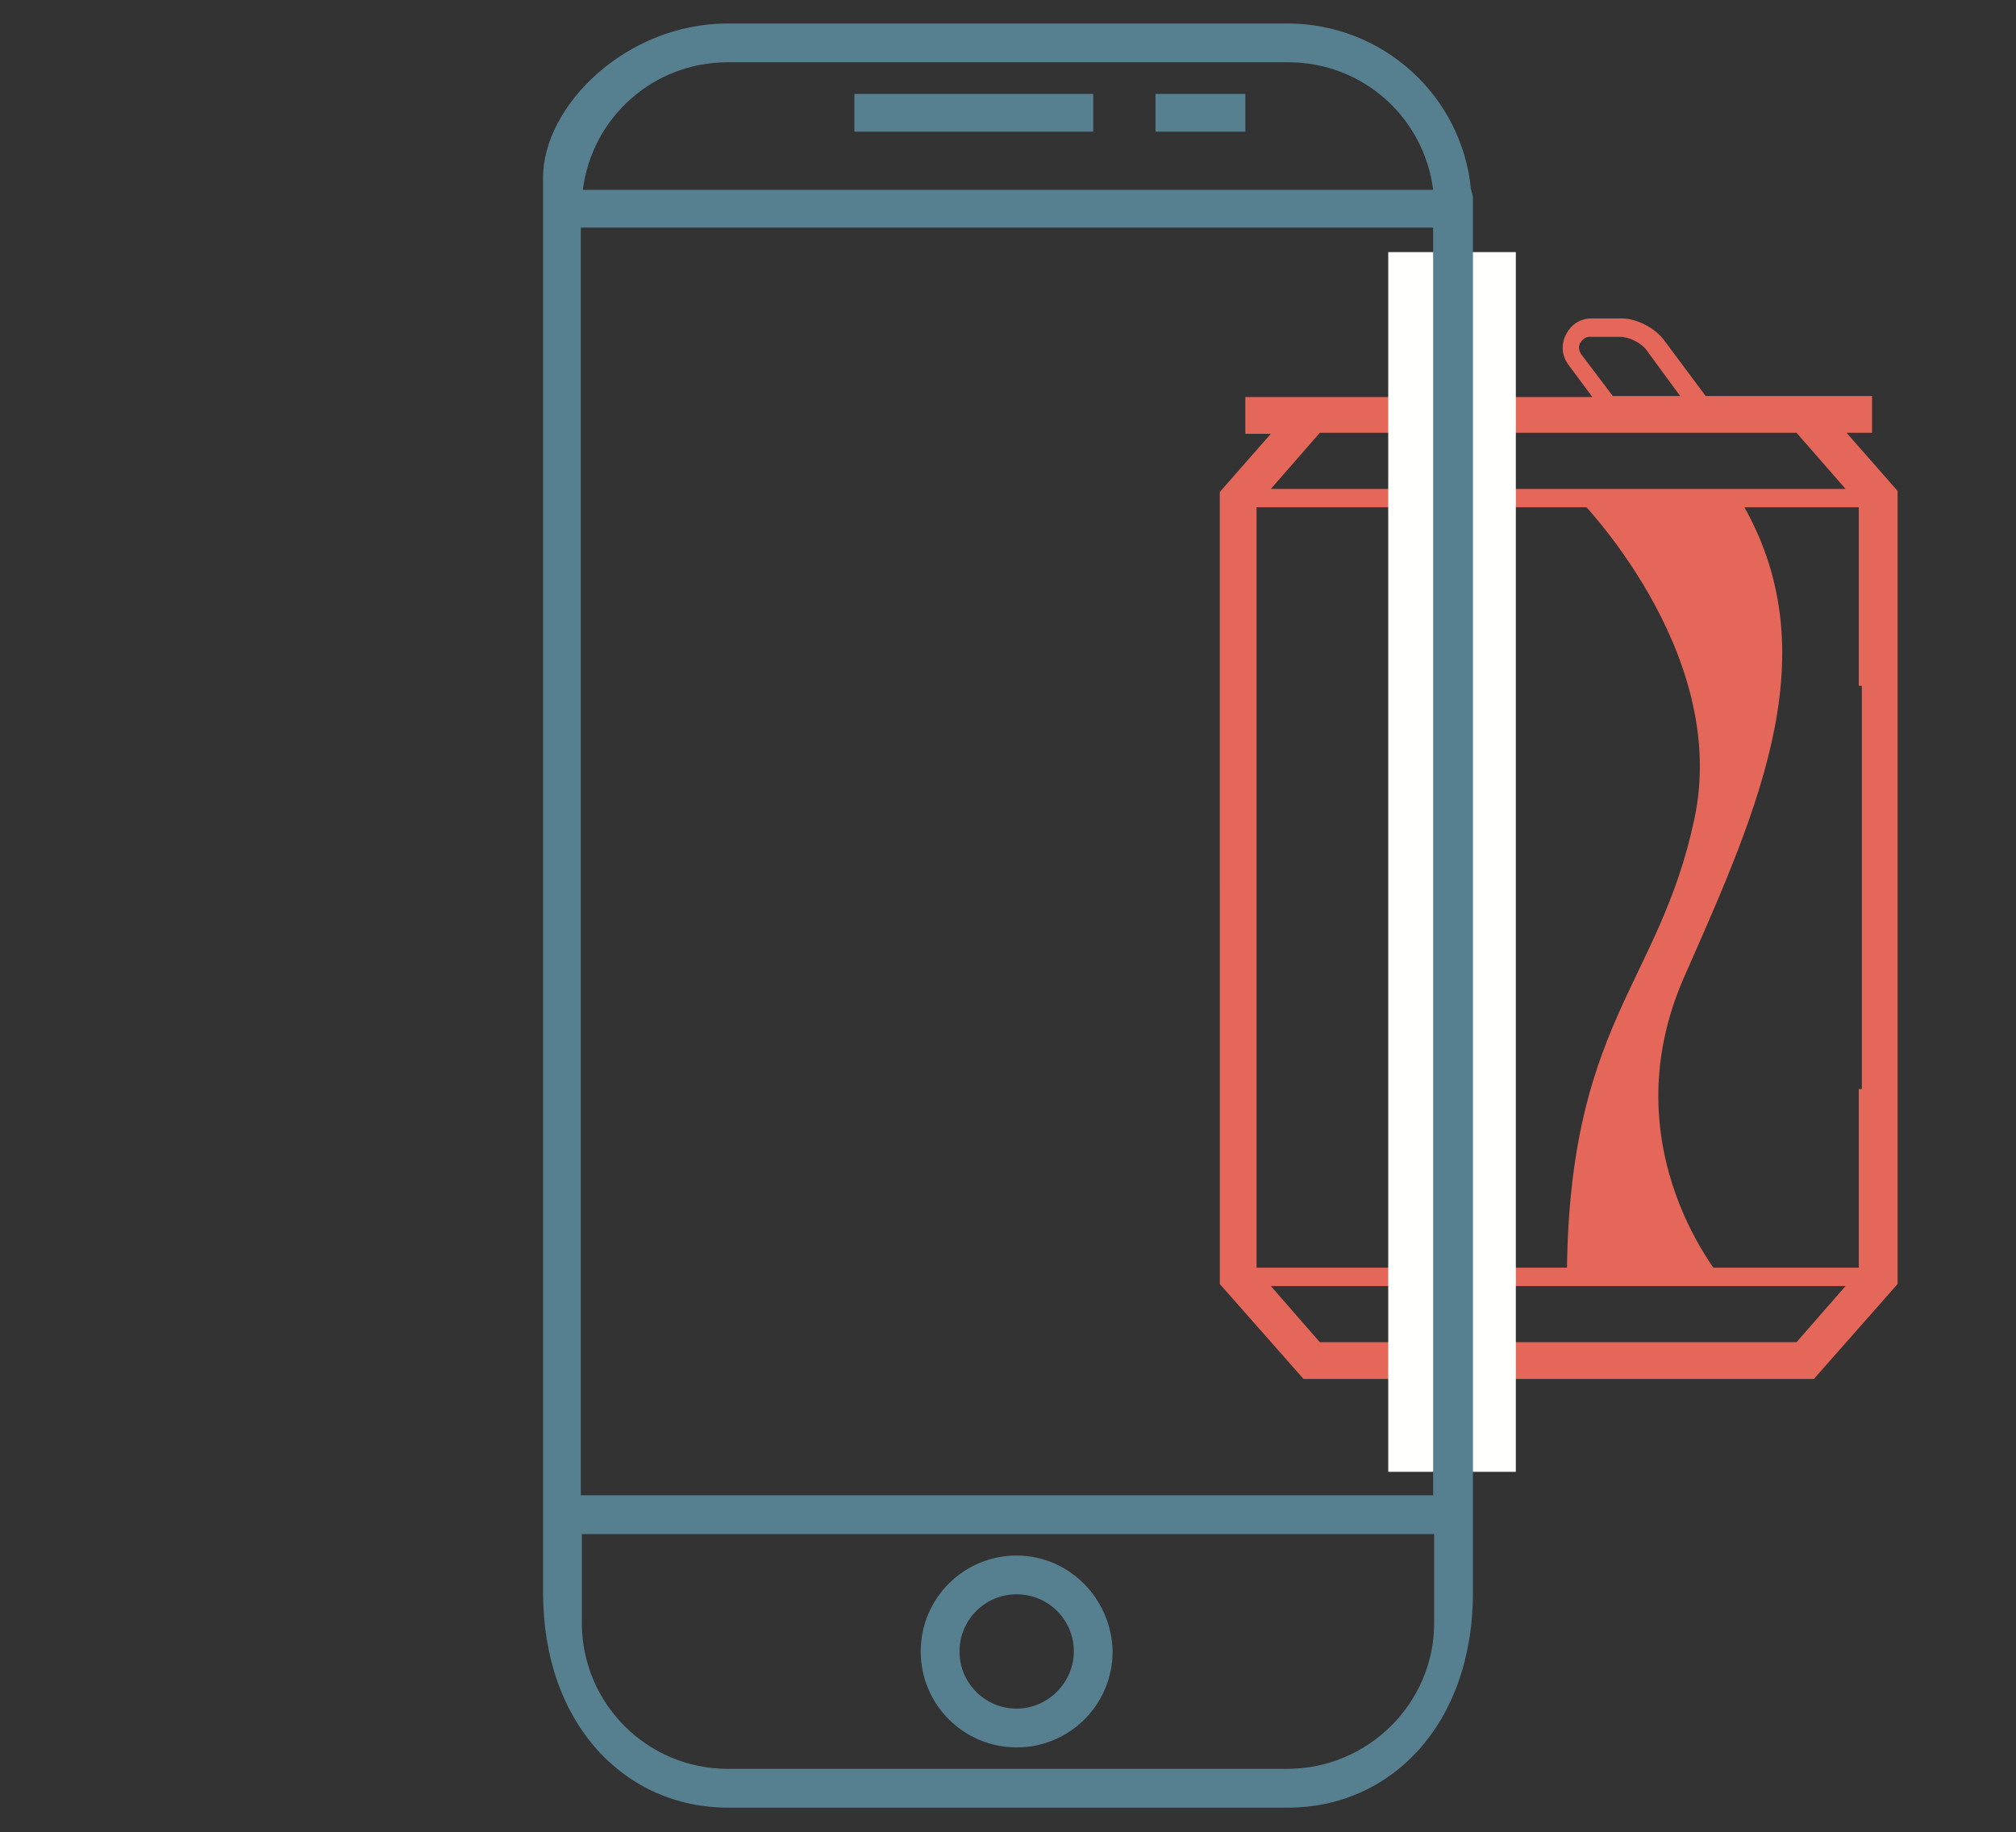 <?xml version="1.0" encoding="utf-8"?>
<!-- Generator: Adobe Illustrator 22.0.1, SVG Export Plug-In . SVG Version: 6.00 Build 0)  -->
<svg version="1.1" id="Livello_1" xmlns="http://www.w3.org/2000/svg" xmlns:xlink="http://www.w3.org/1999/xlink" x="0px" y="0px"
	 width="197.5px" height="179.5px" viewBox="0 0 197.5 179.5" style="enable-background:new 0 0 197.5 179.5;" xml:space="preserve"
	>
<rect x="0" y="0" width="197.5" height="179.5" fill="#333333" stroke="none"/>
<style type="text/css">
	.st0{fill:#E56759;}
	.st1{fill:#FFFFFD;}
	.st2{fill:#567F90;}
</style>
<g id="Livello_2_1_">
	<path class="st0" d="M119.5,125.8l8.2,9.3h50l8.2-9.3V48.1l-5-5.7h2.5v-3.6h-16.3l-4.1-5.5c-0.9-1.2-2.7-2.1-4.1-2.1h-3
		c-1.1,0-2,0.6-2.5,1.6c-0.5,1-0.4,2.1,0.3,3l2.3,3.1h-34v3.6h2.5l-5,5.7L119.5,125.8L119.5,125.8z M176,42.4l4.8,5.5h-50.6v1.8
		h51.9v17.5h0.3v39.5h-0.3v17.5h-52.9v1.8h51.6l-4.8,5.5h-46.7l-4.8-5.5h7.6v-1.8h-9v-51V49.7h9v-1.8h-7.6l4.8-5.5H176z M154.9,34.7
		c-0.2-0.3-0.3-0.7-0.1-1.1c0.2-0.3,0.5-0.6,0.9-0.6h3c0.9,0,2.1,0.6,2.6,1.3l3.3,4.5H158L154.9,34.7z"/>
</g>
<g id="Livello_5">
	<path class="st0" d="M154.5,48.7c0,0,15,15,11.5,31.5s-12.5,20-12.5,45.5H169c0,0-11.5-13-4-30s14.5-32.5,5-47.5L154.5,48.7z"/>
</g>
<g id="Livello_4">
</g>
<g id="Livello_3">
	<rect x="136" y="24.7" class="st1" width="12.5" height="119.5"/>
</g>
<g id="Layer_1">
	<g>
		<path class="st2" d="M99.6,152.4c-5.2,0-9.4,4.2-9.4,9.4s4.2,9.4,9.4,9.4c5.2,0,9.4-4.2,9.4-9.4
			C108.9,156.6,104.7,152.4,99.6,152.4z M99.6,167.4c-3.1,0-5.6-2.5-5.6-5.6s2.5-5.6,5.6-5.6s5.6,2.5,5.6,5.6
			C105.2,164.8,102.7,167.4,99.6,167.4z"/>
		<path class="st2" d="M144.1,18.5c-0.9-9.1-8.6-16.2-18-16.2H71.3c-10,0-18.1,8.1-18.1,15.1V156c0,13,8.1,21.1,18.1,21.1h54.9
			c10,0,18.1-8.1,18.1-21.1V19.3L144.1,18.5z M71.3,6.1h54.9c7.3,0,13.3,5.4,14.2,12.5H57.1C58,11.5,64,6.1,71.3,6.1z M126.1,173.3
			H71.3c-7.9,0-14.3-6.4-14.3-14.3v-8.7h83.5v8.7C140.5,166.9,134,173.3,126.1,173.3z M140.5,146.5H56.9V22.3h83.5v124.2H140.5z"/>
		<rect x="83.7" y="9.2" class="st2" width="23.4" height="3.7"/>
		<rect x="113.2" y="9.2" class="st2" width="8.8" height="3.7"/>
	</g>
</g>
</svg>
